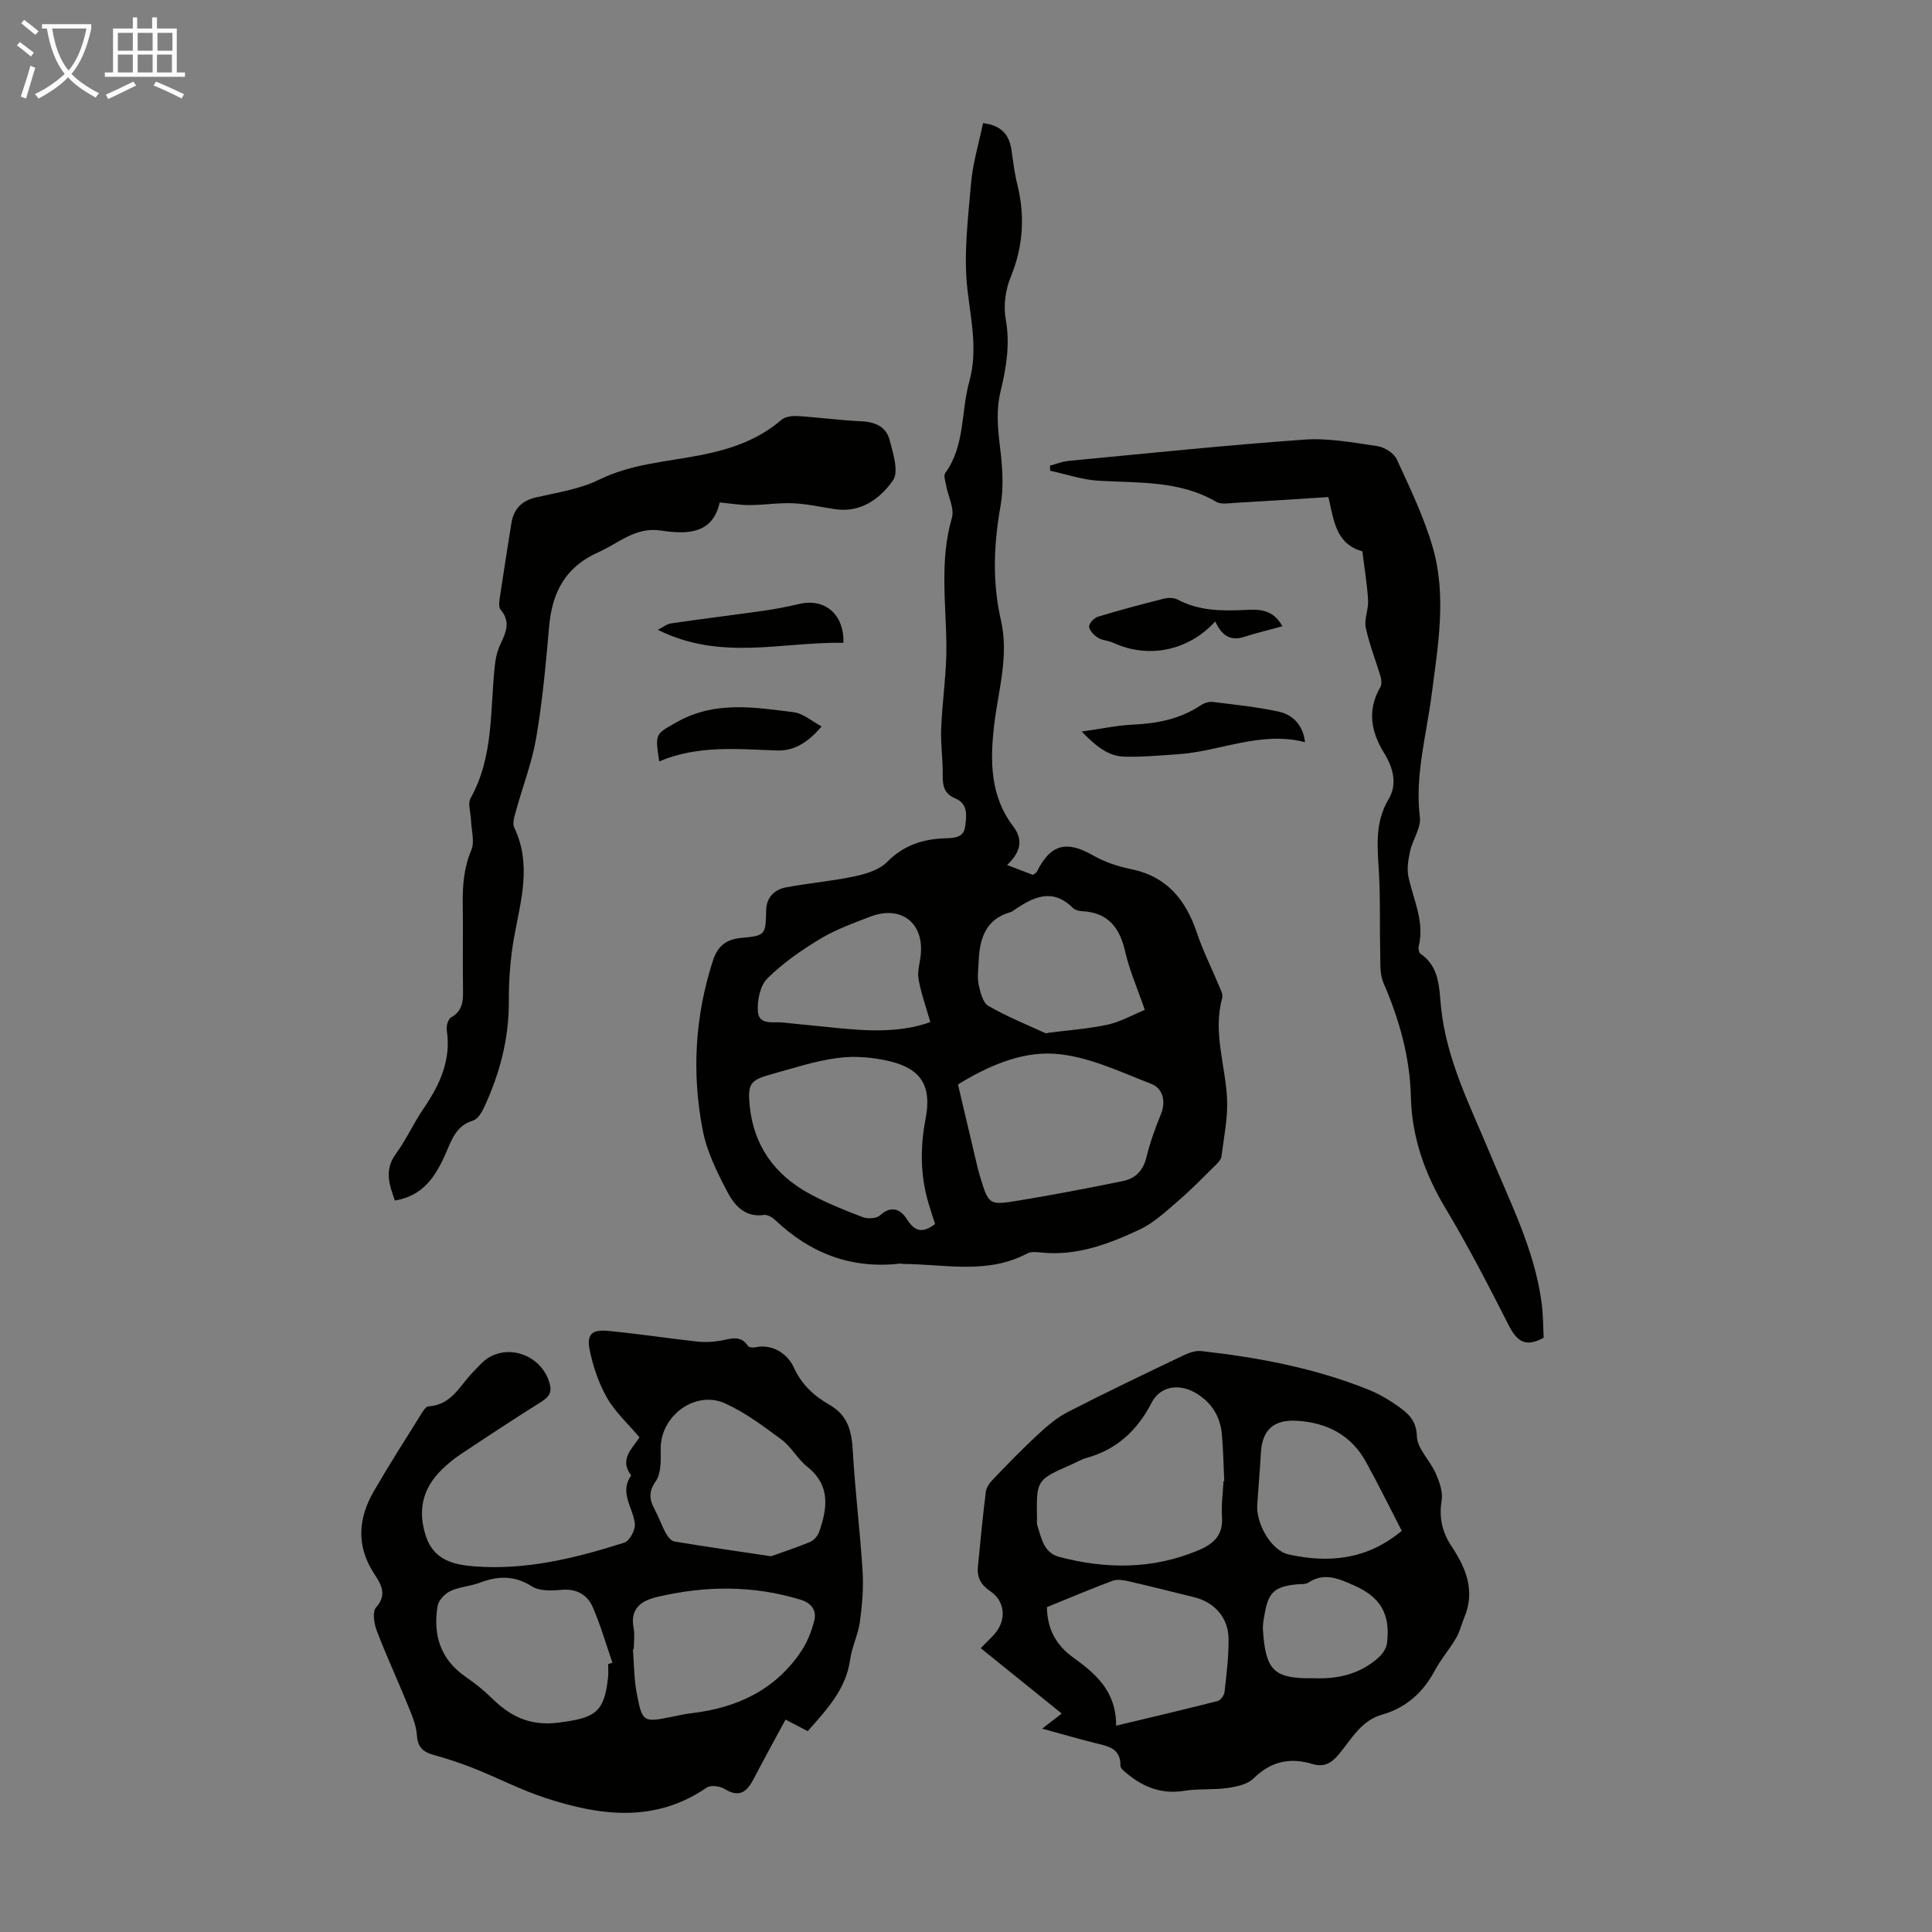 <svg enable-background="new 0 0 400 400" viewBox="0 0 400 400" xmlns="http://www.w3.org/2000/svg"><rect x="0" y="0" width="400" height="400" fill="#808080" stroke="none"/><path d="m6.4 11.7c-1-.8-1.9-1.6-2.9-2.3l.6-.7c.9.7 1.9 1.4 2.9 2.2zm-2.1 8.3c.7-2.1 1.4-4.2 2-6.4.2.1.6.3 1 .4-.7 2.3-1.3 4.4-1.9 6.4zm3-12.8c-1.1-.9-2.1-1.7-2.9-2.4l.6-.7c1 .8 2 1.5 3 2.4zm1.4-1.3v-.9h10.2v.9c-.9 4.2-2.3 7.3-4.1 9.4 1.3 1.4 3.2 2.7 5.7 4-.2.2-.4.5-.7.9-2.5-1.4-4.4-2.7-5.7-4.2-1.4 1.5-3.5 3-6.1 4.4 0 0 0 0-.1-.1-.3-.4-.5-.7-.7-.8 2.7-1.3 4.7-2.8 6.2-4.2-1.8-2.2-3-5.3-3.7-9.4zm9.2 0h-7.1c.6 3.8 1.7 6.7 3.4 8.7 1.7-2 2.9-4.8 3.7-8.7z" fill="#fafbfa"/><path d="m31.6 3.6h.9v2.3h4.1v9.1h1.7v.9h-16.6v-.9h1.7v-9.1h4.1v-2.3h.9v2.3h3.1v-2.3zm-4 13.3.6.8c-1.9.9-3.8 1.9-5.8 2.8-.2-.3-.3-.6-.5-.9 2-.9 3.9-1.8 5.7-2.7zm-3.2-10.1v3.7h3.1v-3.7zm0 4.5v3.7h3.1v-3.7zm4.1-4.5v3.7h3.1v-3.7zm0 4.5v3.7h3.1v-3.7zm9.1 9.1c-2.1-1.1-4.1-2-5.8-2.7l.5-.8c2.2.9 4.1 1.8 5.8 2.6zm-1.9-13.6h-3.1v3.7h3.1zm-3.2 4.5v3.7h3.1v-3.7z" fill="#fafbfa"/><g fill="#010100"><path d="m208.51 179.09c2.31.88 3.91 1.5 5.35 2.05.46-.35.7-.45.79-.63 2.87-5.76 6.15-6.57 11.71-3.38 2.37 1.36 5.11 2.26 7.8 2.81 7.47 1.52 11.36 6.39 13.66 13.23 1.26 3.75 3.06 7.31 4.58 10.97.33.79.85 1.76.65 2.47-1.98 7.09.66 13.91 1 20.86.19 3.96-.66 7.98-1.16 11.96-.08.66-.73 1.32-1.26 1.84-2.53 2.49-5.01 5.05-7.7 7.36-2.52 2.16-5.03 4.55-7.97 5.93-6.47 3.03-13.18 5.58-20.62 4.74-.87-.1-1.93-.17-2.65.21-8.26 4.4-17.05 2.22-25.66 2.18-.22 0-.45-.11-.66-.08-10.07 1.17-18.58-2.1-25.85-8.99-.6-.57-1.62-1.19-2.34-1.08-4.01.58-6.18-2.07-7.64-4.87-2.1-4.01-4.19-8.25-5.04-12.63-2.3-11.8-1.64-23.57 2.09-35.11.99-3.07 2.71-4.45 5.93-4.75 5.05-.47 4.98-.65 5.11-5.81.07-2.59 1.73-4.2 4.1-4.65 4.71-.89 9.51-1.28 14.2-2.28 2.38-.51 5.13-1.34 6.74-2.98 3.44-3.49 7.46-4.76 12.06-4.9 1.91-.06 3.8-.15 4.1-2.46.28-2.18.65-4.68-2.04-5.79-2.27-.94-2.64-2.57-2.61-4.78.05-3.24-.45-6.49-.32-9.72.23-5.75 1.14-11.49 1.08-17.22-.09-8.8-1.41-17.58 1.13-26.33.58-1.99-.78-4.52-1.2-6.82-.15-.84-.55-1.99-.16-2.52 4.13-5.69 3.22-12.65 4.97-18.92 1.8-6.46.34-12.68-.39-19.13-.82-7.2.14-14.66.76-21.96.36-4.15 1.61-8.22 2.48-12.42 3.96.5 5.44 2.52 5.89 5.61.33 2.32.61 4.66 1.17 6.93 1.65 6.61 1.29 12.95-1.34 19.34-1.08 2.62-1.53 5.92-1.03 8.68.94 5.16.13 10.04-1.05 14.91-.95 3.91-.61 7.65-.13 11.57.5 4.03.81 8.28.11 12.23-1.42 7.95-1.72 15.81.08 23.64 1.72 7.51-.59 14.61-1.42 21.89-.83 7.3-.82 14.54 3.99 20.83 1.94 2.57 1.72 5.12-1.29 7.97zm-10.17 45.44c1.36 5.76 2.57 10.92 3.79 16.07.23.98.47 1.95.76 2.91 1.79 5.93 1.82 6.07 7.96 5.06 7.25-1.19 14.46-2.58 21.66-4.05 2.55-.52 4.17-2.16 4.84-4.9.74-3.02 1.79-5.99 2.98-8.87 1.16-2.81.36-5.44-1.96-6.34-6.59-2.56-13.35-5.83-20.2-6.25-7.06-.43-14.09 2.82-19.83 6.37zm-4.74 28.89c-.57-1.83-1.24-3.71-1.73-5.64-1.37-5.4-1.27-10.8-.22-16.27 1.26-6.54-.87-10.17-7.28-11.75-3.49-.86-7.32-1.19-10.86-.73-4.72.61-9.33 2.14-13.94 3.42-4.19 1.16-4.79 1.94-4.37 6.35.79 8.32 5.15 14.42 12.4 18.35 3.52 1.91 7.28 3.42 11.03 4.85 1.02.39 2.83.3 3.55-.36 2.36-2.17 4.31-1.24 5.57.77 1.68 2.67 3.36 2.91 5.85 1.01zm43.42-44.34c-1.54-4.46-3.18-8.17-4.06-12.05-1.13-5.03-3.59-8.12-8.97-8.38-.64-.03-1.44-.25-1.87-.68-4.2-4.18-8.14-2.29-12.08.4-.28.19-.56.4-.87.49-5.23 1.51-6.37 5.62-6.56 10.32-.06 1.56-.31 3.18.01 4.66.34 1.57.84 3.73 1.99 4.4 3.77 2.2 7.86 3.84 11.84 5.67.17.08.43-.06.65-.09 4.09-.53 8.23-.81 12.24-1.68 2.61-.56 5.04-1.97 7.68-3.06zm-44.41 2.53c-.88-3.11-1.9-5.93-2.43-8.85-.29-1.58.26-3.32.44-4.98.74-6.7-4.07-10.45-10.46-7.99-3.53 1.36-7.16 2.67-10.38 4.61-3.89 2.35-7.72 5.01-10.92 8.19-1.5 1.5-2.13 4.6-1.94 6.88.23 2.86 3.23 2.01 5.21 2.23 3.55.4 7.11.7 10.66 1.08 6.89.73 13.74 1.05 19.82-1.17z"/><path d="m167.23 358.42c-1.51-.79-2.96-1.55-4.59-2.4-2.24 4.15-4.45 8.15-6.56 12.21-1.38 2.66-2.94 4.1-6.06 2.15-.96-.6-2.88-.84-3.7-.28-10.77 7.39-22.1 5.85-33.46 2.13-5.05-1.66-9.83-4.15-14.78-6.12-2.68-1.07-5.45-1.97-8.23-2.75-2.18-.61-3.37-1.53-3.53-4.08-.13-2.13-1.08-4.25-1.9-6.28-2.09-5.15-4.44-10.2-6.42-15.39-.56-1.46-.93-3.92-.14-4.81 2.54-2.87.8-5.09-.57-7.26-3.57-5.66-3.08-11.26.08-16.75 3.01-5.23 6.27-10.32 9.47-15.44.52-.83 1.21-2.14 1.87-2.18 4.79-.26 6.48-4.32 9.23-7.1 1.09-1.1 2.12-2.39 3.44-3.12 4.9-2.7 11.14.25 12.47 5.69.47 1.91-.45 2.75-1.94 3.69-5.58 3.51-11.09 7.14-16.58 10.79-1.39.92-2.7 2.01-3.89 3.18-3.98 3.9-5.01 8.46-3.24 13.81 1.67 5.04 6 5.89 10.15 6.2 10.64.8 20.88-1.73 30.92-4.93 1.07-.34 2.28-2.59 2.17-3.84-.3-3.35-3.31-6.46-.76-10.07-2.52-3.27.18-5.52 1.72-7.89-2.35-2.79-5-5.18-6.69-8.12-1.73-3.01-2.9-6.48-3.61-9.89-.69-3.33.43-4.35 3.86-4.02 6.12.59 12.2 1.52 18.31 2.2 1.62.18 3.32.1 4.93-.18 2.09-.37 4.13-1.25 5.68 1.11.19.29.98.37 1.44.27 3.81-.84 6.87 1.6 7.99 4.09 1.68 3.71 4.3 6.01 7.4 7.79 4.03 2.32 4.63 5.71 4.87 9.82.47 8.23 1.5 16.43 2.01 24.65.22 3.48-.09 7.04-.56 10.5-.36 2.63-1.65 5.14-2.01 7.77-.86 6.2-4.86 10.38-8.79 14.85zm-7.6-36.21c2.06-.74 5.1-1.73 8.05-2.95.8-.33 1.62-1.25 1.91-2.08 1.72-4.93 2.4-9.65-2.47-13.52-1.98-1.58-3.26-4.07-5.28-5.58-3.72-2.77-7.53-5.62-11.71-7.52-6.18-2.81-13.39 2.6-13.34 9.35.02 2.29.15 5.07-1.02 6.75-1.6 2.29-1.28 3.89-.18 5.95.84 1.57 1.42 3.28 2.28 4.85.38.69 1.08 1.58 1.75 1.69 6.26 1.04 12.55 1.94 20.01 3.06zm-33.72 22.32c.3-.09.59-.18.89-.28-1.33-3.83-2.45-7.76-4.06-11.47-1.13-2.6-3.34-3.9-6.48-3.62-2.04.18-4.56.29-6.14-.72-3.62-2.29-7-2.19-10.75-.77-1.97.75-4.21.85-6.1 1.73-1.15.54-2.48 1.92-2.67 3.1-.98 5.95.55 11.04 5.8 14.66 1.93 1.33 3.79 2.81 5.45 4.45 3.88 3.81 7.92 5.8 13.86 5.03 7.44-.96 9.42-2 10.19-9.44.09-.87.01-1.77.01-2.67zm5.31-3.08c-.06 0-.12.01-.18.01.24 3 .21 6.05.77 9 1.16 6.16 1.35 6.18 7.32 4.98 1.31-.26 2.63-.58 3.96-.73 9.42-1.09 17.42-4.78 22.82-12.88 1.25-1.88 2.12-4.12 2.68-6.32.53-2.09-.63-3.63-2.78-4.29-9.86-3.03-19.79-2.94-29.75-.59-3.34.79-5.66 2.41-4.87 6.47.26 1.4.03 2.89.03 4.35z"/><path d="m215.77 357.9c1.52-1.18 2.66-2.06 4.05-3.13-5.85-4.72-11.31-9.12-16.77-13.53 1.57-1.65 2.61-2.5 3.36-3.57 1.97-2.79 1.47-6.32-1.36-8.21-1.92-1.28-2.79-2.84-2.59-5.01.49-5.21 1-10.43 1.65-15.62.11-.89.8-1.84 1.46-2.52 3.01-3.13 6.03-6.26 9.21-9.21 1.93-1.79 4-3.58 6.32-4.77 7.85-4.04 15.82-7.84 23.79-11.65 1.16-.55 2.56-1.09 3.78-.96 11.81 1.32 23.44 3.51 34.52 7.94 2.26.9 4.43 2.17 6.41 3.59 2.01 1.45 3.65 2.89 3.75 6.12.08 2.58 2.73 5 3.89 7.65.77 1.75 1.53 3.86 1.24 5.64-.59 3.57.13 6.6 2.06 9.5 3.01 4.53 4.93 9.25 2.62 14.74-.59 1.41-.93 2.96-1.7 4.26-1.36 2.31-3.15 4.37-4.41 6.73-2.44 4.56-5.95 7.7-10.95 9.12-4.36 1.24-6.33 5.15-8.95 8.25-1.56 1.86-3.1 2.67-5.46 1.95-4.62-1.4-8.58-.53-12.15 2.99-1.25 1.23-3.49 1.71-5.36 1.98-2.98.42-6.06.12-9.02.59-4.56.73-8.32-.69-11.73-3.49-.58-.48-1.46-1.13-1.45-1.69.06-3.72-2.67-4.06-5.28-4.72-3.46-.87-6.89-1.86-10.93-2.97zm37.54-51.23h.16c-.15-3.23-.21-6.48-.49-9.7-.34-3.8-2.21-6.73-5.56-8.64-3.46-1.96-7.24-1.29-8.99 2.09-2.97 5.75-7.23 9.71-13.51 11.44-1.06.29-2.04.89-3.06 1.34-7.3 3.21-7.3 3.21-7.16 11.29.01.45-.06.92.07 1.33.84 2.62 1.32 5.67 4.5 6.51 9.74 2.57 19.39 2.62 28.85-1.36 3.14-1.32 5.16-3.15 4.88-6.95-.17-2.42.19-4.89.31-7.35zm-22.23 50.61c7.41-1.77 14.23-3.37 21.02-5.1.62-.16 1.35-1.18 1.43-1.87.41-3.66.87-7.35.83-11.02-.05-4.37-2.91-7.56-7.08-8.59-4.56-1.13-9.11-2.28-13.68-3.33-1.05-.24-2.32-.44-3.27-.08-4.57 1.71-9.08 3.62-13.58 5.45.08 4.66 1.98 7.94 5.5 10.47 4.6 3.31 8.86 6.95 8.83 14.07zm59.14-40.34c-2.56-4.95-4.87-9.65-7.39-14.23-3.06-5.58-8.06-8.16-14.25-8.55-4.89-.31-7.26 1.88-7.53 6.65-.2 3.57-.5 7.13-.75 10.69-.27 3.89 2.83 9.53 6.52 10.34 8.24 1.81 16.17 1.13 23.4-4.9zm-18.24 30.52c5.34.22 9.78-1.01 13.45-4.3.83-.74 1.62-1.93 1.74-2.99.72-6.02-1.35-9.51-6.85-11.93-3.06-1.35-6.11-2.79-9.45-.57-.58.39-1.52.27-2.29.34-4.68.46-5.97 1.62-6.75 6.14-.19 1.1-.43 2.23-.35 3.33.53 7.8 1.98 9.86 8.95 9.98.68.01 1.35 0 1.55 0z"/><path d="m319.6 276.96c-3.92 2.19-5.65.55-7.28-2.66-4.15-8.17-8.37-16.33-13.07-24.18-4.29-7.17-6.93-14.66-7.14-23-.2-8.28-2.4-16.06-5.68-23.62-.78-1.79-.62-4.05-.67-6.1-.13-5.44.04-10.89-.24-16.31-.28-5.36-1.03-10.61 1.98-15.64 1.89-3.16.9-6.56-.94-9.55-2.72-4.43-3.53-8.87-.79-13.6.32-.55.28-1.47.09-2.12-1.01-3.41-2.36-6.75-3.09-10.22-.37-1.78.59-3.79.48-5.67-.21-3.39-.77-6.76-1.19-10.14-5.6-1.56-5.91-6.59-7.03-11.24-6.63.42-13.09.85-19.55 1.22-1.21.07-2.69.33-3.62-.21-7.64-4.47-16.09-3.9-24.43-4.39-3.37-.2-6.68-1.35-10.01-2.07-.01-.35-.03-.7-.04-1.05 1.28-.34 2.55-.87 3.85-.99 16.25-1.54 32.5-3.24 48.78-4.4 5.01-.36 10.16.61 15.19 1.35 1.47.22 3.4 1.45 3.99 2.73 2.74 5.96 5.62 11.94 7.44 18.21 2.93 10.12 1.08 20.43-.24 30.64-1.08 8.38-3.48 16.6-2.42 25.26.27 2.2-1.48 4.58-2.01 6.95-.39 1.75-.72 3.7-.35 5.4 1.03 4.76 3.38 9.29 2.11 14.4-.11.46.06 1.29.4 1.52 3.89 2.66 3.84 6.95 4.21 10.83 1.07 11.05 6.1 20.71 10.23 30.7 4.14 10 9.13 19.72 10.6 30.63.35 2.52.32 5.09.44 7.32z"/><path d="m149 104.03c-1.47 6.65-6.86 6.61-12.18 5.81-5.29-.79-8.71 2.62-12.92 4.49-6.86 3.05-9.59 8.3-10.21 15.38-.67 7.68-1.37 15.39-2.66 22.98-.87 5.14-2.8 10.09-4.19 15.15-.31 1.14-.8 2.6-.37 3.51 3.64 7.6 1.36 15.07-.02 22.65-.79 4.35-1.12 8.85-1.1 13.28.04 7.78-1.89 15.03-5.12 21.99-.5 1.07-1.34 2.45-2.31 2.74-3.41 1.03-4.35 3.82-5.55 6.6-2.05 4.73-4.65 8.99-10.62 9.95-1.13-3.24-2.26-6.28.2-9.65 2.17-2.97 3.69-6.4 5.77-9.44 3.36-4.93 5.73-10.03 4.77-16.22-.13-.83.29-2.26.91-2.61 2.53-1.43 2.5-3.63 2.46-6.05-.09-5.82.03-11.64-.05-17.46-.05-3.82.22-7.47 1.77-11.12.74-1.74.01-4.11-.06-6.19-.05-1.54-.73-3.43-.08-4.58 4.81-8.62 4-18.18 5.01-27.45.15-1.41.46-2.88 1.05-4.17 1.14-2.48 2.37-4.81.15-7.38-.4-.47-.31-1.5-.21-2.24.77-5.2 1.6-10.39 2.42-15.58.47-2.96 2.05-4.73 5.09-5.43 4.42-1.02 9.07-1.71 13.07-3.67 6.73-3.3 13.99-3.71 21.07-5.1 6.14-1.21 11.85-3.12 16.69-7.29.78-.67 2.23-.86 3.33-.79 4.46.28 8.89.89 13.35 1.09 2.81.13 5.01 1.2 5.7 3.79.73 2.77 1.98 6.65.72 8.44-2.63 3.76-6.62 6.75-11.98 5.96-2.88-.42-5.74-1.09-8.63-1.22-2.95-.14-5.93.35-8.9.37-1.97.04-3.92-.31-6.37-.54z"/><path d="m223.96 151.46c4.25-.6 7.43-1.3 10.64-1.44 5.02-.22 9.74-1.17 13.99-3.99.69-.46 1.69-.8 2.48-.7 4.54.55 9.1 1.03 13.56 1.98 3.17.67 5.16 2.92 5.56 6.35-9.14-2.38-17.56 1.91-26.35 2.5-3.68.25-7.37.6-11.04.5-3.33-.1-5.85-2.09-8.84-5.2z"/><path d="m251.61 128.66c-5.67 6.2-14 7.73-21.16 4.41-1-.46-2.25-.47-3.15-1.04-.81-.52-1.77-1.5-1.81-2.32-.04-.66 1.06-1.8 1.87-2.04 4.48-1.36 9.01-2.57 13.56-3.71.9-.23 2.1-.24 2.88.17 4.46 2.38 9.21 2.38 14.05 2.15 2.79-.13 5.66-.23 7.66 3.38-2.79.76-5.41 1.39-7.96 2.21-2.98.96-4.72-.52-5.94-3.21z"/><path d="m136.49 157.64c-.92-5.88-.79-5.64 3.7-8.17 7.81-4.4 16.01-3.03 24.16-2.01 1.92.24 3.67 1.83 5.76 2.94-2.72 3.18-5.57 5.11-9.24 4.98-8.22-.29-16.46-1.12-24.38 2.26z"/><path d="m136.19 130.39c1.02-.5 1.87-1.2 2.81-1.34 6.3-.92 12.62-1.68 18.92-2.58 2.54-.36 5.07-.84 7.57-1.43 5.25-1.24 9.31 2.12 9.13 8.05-12.61-.25-25.38 3.84-38.43-2.7z"/></g></svg>